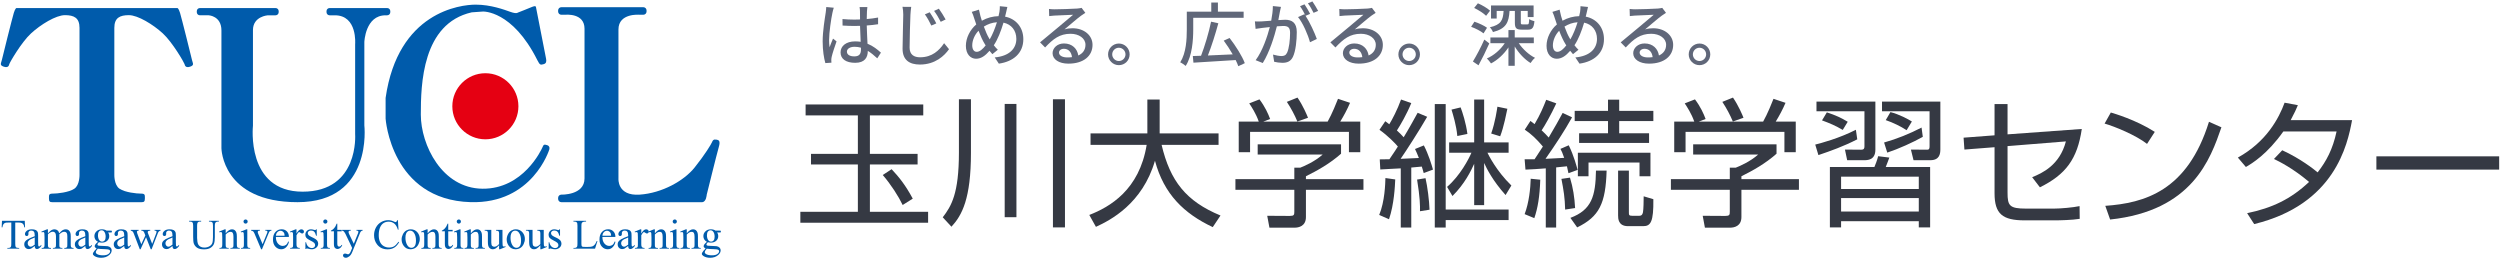 <?xml version="1.0" encoding="utf-8"?>
<!DOCTYPE svg PUBLIC "-//W3C//DTD SVG 1.1//EN" "http://www.w3.org/Graphics/SVG/1.1/DTD/svg11.dtd">
<svg version="1.1" xmlns="http://www.w3.org/2000/svg" xmlns:xlink="http://www.w3.org/1999/xlink" x="0px"
	 y="0px" width="868px" height="90px" viewBox="0 0 868 90" style="enable-background:new 0 0 868 90;" xml:space="preserve">
<style type="text/css">
<![CDATA[
	.st0{fill:#E50012;}
	.st1{fill:#606779;}
	.st2{fill:#353943;}
	.st3{fill:#005BAB;}
]]>
</style>
<g>
	<g>
		<g>
			<path class="st2" d="M320.558,36.279v3.792h-18.531v13.346h16.563v3.695h-16.563V73.53h20.211v3.793h-44.356V73.53h19.969V57.112
				h-16.273v-3.695h16.273V40.071h-18.145v-3.792H320.558z M313.403,71.179c-1.391-2.93-4.08-7.154-6.912-10.418l3.072-2.016
				c2.592,2.736,4.85,5.568,7.346,10.225L313.403,71.179z"/>
			<path class="st2" d="M337.114,34.455v18.626c0,15.84-3.072,21.648-6.77,25.633l-3.023-3.264c2.977-3.889,5.617-8.16,5.617-22.514
				V34.455H337.114z M352.907,36.086v39.315h-4.08V36.086H352.907z M369.757,34.455v44.5h-4.176v-44.5H369.757z"/>
			<path class="st2" d="M398.362,34.551h4.273v11.76h20.449v3.984h-19.777c2.977,12.578,8.496,19.586,20.449,24.531l-2.688,4.031
				c-9.984-4.705-16.945-11.424-20.066-23.041c-4.367,14.928-15.457,20.641-20.498,22.945l-2.303-4.129
				c7.152-2.783,17.377-8.688,19.92-24.338h-19.488v-3.984h19.729V34.551z"/>
			<path class="st2" d="M465.612,53.368c-3.84,3.408-8.209,5.857-12.193,7.824v1.01h19.971v3.695h-19.971v9.457
				c0,3.168-2.496,3.695-3.936,3.695h-8.736l-0.768-4.127l7.824,0.047c1.488,0,1.584-0.383,1.584-1.488v-7.584h-20.449v-3.695
				h20.449v-3.984h2.064c1.104-0.434,4.943-2.018,7.775-4.561h-22.561v-3.553h28.945V53.368z M460.956,42.231
				c1.488-2.592,3.217-6.912,3.602-7.92l4.176,1.392c-0.961,2.257-2.16,4.513-3.408,6.528h6.961v10.61h-3.938v-7.057h-34.322v7.057
				h-3.938v-10.61h6.961c-0.959-2.784-2.543-5.184-3.313-6.336l3.553-1.393c1.92,2.545,3.025,4.992,3.697,6.816l-2.4,0.912H460.956z
				 M450.444,42.183c-0.865-2.112-2.209-4.656-3.648-6.816l3.695-1.488c1.969,2.88,3.313,6.145,3.648,7.009L450.444,42.183z"/>
			<path class="st2" d="M478.856,74.634c1.969-4.703,2.113-10.992,2.16-12.816l3.408,0.48c-0.096,2.303-0.383,8.641-2.16,13.824
				L478.856,74.634z M495.515,40.551c-2.545,4.465-7.537,12.194-9.217,14.594c0.385,0,5.76-0.24,6.336-0.289
				c-0.527-1.393-0.959-2.305-1.344-3.121l3.072-1.248c1.633,3.17,2.688,6.674,3.168,8.402l-3.217,1.199
				c-0.336-1.152-0.432-1.584-0.672-2.256c-0.768,0.096-2.977,0.287-3.648,0.336v20.834h-3.648V58.456
				c-0.672,0-6.863,0.385-7.104,0.385l-0.191-3.504c0.959,0,1.488,0,3.359-0.049c1.537-2.256,2.305-3.408,2.928-4.416
				c-0.863-1.057-3.408-3.695-6.385-5.809l2.018-2.976c0.191,0.144,1.199,0.912,1.391,1.056c0.961-1.536,2.834-5.088,4.082-8.592
				l3.551,1.248c-1.584,3.888-3.84,7.729-4.992,9.504c0.961,0.863,1.633,1.537,2.354,2.352c1.824-2.976,3.551-6.144,4.848-8.497
				L495.515,40.551z M493.019,73.339c0.047-1.969,0-4.801-1.008-10.994l2.928-0.48c0.672,2.881,1.297,7.777,1.393,10.945
				L493.019,73.339z M501.946,36.135v36.627h21.842v3.648h-21.842v2.592h-3.791V36.135H501.946z M522.733,67.722
				c-4.465-4.992-6.578-9.217-7.441-11.137v14.641h-3.457V56.872c-1.15,2.545-3.264,6.914-7.535,11.186l-1.873-3.168
				c4.512-3.889,7.537-9.697,8.449-11.857h-7.729v-3.6h8.688V34.551h3.457v14.881h8.496v3.6h-7.344
				c0.385,0.768,3.023,6.24,8.305,11.377L522.733,67.722z M505.979,47.224c-0.336-3.745-1.488-7.393-2.016-9.168l3.168-0.769
				c0.623,1.632,1.871,5.473,2.352,9.216L505.979,47.224z M517.741,46.36c1.439-4.034,2.016-8.45,2.16-9.313l3.455,0.72
				c-0.287,1.296-1.199,6.24-2.496,9.552L517.741,46.36z"/>
			<path class="st2" d="M545.819,40.743c-2.785,4.993-5.953,9.745-9.217,14.403c1.008-0.049,5.568-0.289,6.48-0.338
				c-0.576-1.727-0.865-2.303-1.297-3.119l2.881-1.248c1.824,3.695,2.783,7.488,3.072,8.545l-3.168,1.152
				c-0.193-1.008-0.289-1.346-0.529-2.4c-1.152,0.143-2.496,0.287-3.744,0.383v20.883h-3.6V58.456
				c-2.832,0.24-4.85,0.336-7.057,0.434l-0.289-3.602h3.457l2.881-4.416c-2.16-2.545-3.889-4.225-6.289-5.856l1.969-3.025
				c0.479,0.385,0.719,0.576,1.439,1.104c2.016-3.408,3.072-6.001,4.033-8.448l3.504,1.248c-1.873,4.032-3.984,7.729-5.088,9.36
				c1.055,1.01,1.535,1.441,2.447,2.496c2.209-3.696,3.6-6.24,4.848-8.543L545.819,40.743z M529.353,74.347
				c1.537-4.033,2.018-8.977,2.113-12.289l3.313,0.336c-0.193,5.904-0.865,9.84-2.064,13.346L529.353,74.347z M543.419,72.763
				c-0.096-4.08-0.529-6.721-1.297-10.658l2.977-0.432c1.057,3.457,1.584,6.912,1.775,10.561L543.419,72.763z M557.819,59.226
				c-0.336,11.424-2.543,15.984-10.225,19.729l-2.352-3.313c7.393-2.783,8.736-7.535,8.881-16.416H557.819z M562.188,34.598v3.889
				h11.857v3.553h-11.857v4.225h10.369v3.359h-24.291v-3.359H558.3V42.04h-11.568v-3.553H558.3v-3.889H562.188z M573.038,61.192
				h-3.793V56.44h-17.713v4.752h-3.697v-8.16h25.203V61.192z M565.548,59.226v14.449c0,0.912,0,1.248,1.152,1.248h2.4
				c1.057,0,1.201-0.672,1.344-1.248c0.193-1.008,0.24-4.178,0.24-5.521l3.361,1.008c0.096,7.826-0.912,9.361-3.506,9.361h-5.279
				c-3.457,0-3.457-2.688-3.457-3.744V59.226H565.548z"/>
			<path class="st2" d="M616.813,53.368c-3.842,3.408-8.209,5.857-12.193,7.824v1.01h19.969v3.695H604.62v9.457
				c0,3.168-2.496,3.695-3.938,3.695h-8.736l-0.768-4.127l7.824,0.047c1.488,0,1.584-0.383,1.584-1.488v-7.584h-20.449v-3.695
				h20.449v-3.984h2.064c1.104-0.434,4.945-2.018,7.777-4.561h-22.563v-3.553h28.947V53.368z M612.157,42.231
				c1.488-2.592,3.215-6.912,3.6-7.92l4.176,1.392c-0.959,2.257-2.16,4.513-3.408,6.528h6.961v10.61h-3.936v-7.057h-34.324v7.057
				h-3.936v-10.61h6.961c-0.961-2.784-2.545-5.184-3.313-6.336l3.553-1.393c1.92,2.545,3.023,4.992,3.695,6.816l-2.4,0.912H612.157z
				 M601.644,42.183c-0.863-2.112-2.209-4.656-3.648-6.816l3.697-1.488c1.967,2.88,3.313,6.145,3.648,7.009L601.644,42.183z"/>
			<path class="st2" d="M630.249,50.2c1.92-0.48,8.16-2.111,14.113-5.137l0.48,3.313c-4.896,2.496-9.121,3.984-13.49,5.473
				L630.249,50.2z M651.132,35.27v16.706c0,3.648-2.785,3.648-3.984,3.648h-5.809l-0.77-3.695l5.617,0.047
				c1.057,0,1.152-0.527,1.152-1.199V38.631h-16.658V35.27H651.132z M639.802,45.112c-2.545-1.489-4.32-2.256-7.201-3.313
				l1.682-2.784c3.072,1.008,4.943,1.872,7.248,3.265L639.802,45.112z M670.142,78.954h-3.938v-2.16h-26.979v2.16h-3.889V57.978
				h15.459c0.287-0.625,1.008-2.496,1.295-3.744l3.889,0.479c-0.289,0.865-1.057,2.785-1.248,3.266h15.41V78.954z M666.204,61.337
				h-26.979v4.273h26.979V61.337z M666.204,68.778h-26.979v4.656h26.979V68.778z M673.692,51.833c0,1.584-0.287,3.791-3.504,3.791
				h-5.809l-0.912-3.695l5.664,0.047c0.672,0,0.816-0.383,0.816-1.199V38.631h-16.514V35.27h20.258V51.833z M654.155,49.479
				c4.465-1.248,8.93-3.072,13.01-5.184l0.432,3.217c-3.217,1.824-8.496,4.223-12.338,5.473L654.155,49.479z M661.979,45.208
				c-1.967-1.296-4.703-2.641-7.248-3.504l1.633-2.785c3.023,0.769,6.145,2.449,7.439,3.265L661.979,45.208z"/>
			<path class="st2" d="M722.798,44.776c-1.535,10.417-5.52,15.793-14.545,20.258l-2.688-3.506
				c3.408-1.391,9.553-4.127,11.713-12.432l-20.258,1.631v16.178c0,4.514,0.672,5.521,6.432,5.521h9.697
				c2.256,0,6.672-0.385,8.881-0.865l0.047,4.416c-2.592,0.434-7.057,0.529-8.592,0.529h-10.514c-7.729,0-10.465-2.256-10.465-9.41
				V51.112l-10.465,0.816l-0.287-4.129l10.752-0.816V36.135h4.514v10.512L722.798,44.776z"/>
			<path class="st2" d="M745.452,49.96c-3.936-3.072-11.232-6.048-14.736-7.057l2.16-3.84c0.814,0.24,8.688,2.496,15.264,6.721
				L745.452,49.96z M730.956,71.466c13.537-0.959,28.514-5.088,36.002-29.186l4.32,1.92c-3.84,11.042-10.08,28.995-38.643,32.018
				L730.956,71.466z"/>
			<path class="st2" d="M792.396,52.169c6.289,2.879,11.041,6.623,12.289,7.68c3.025-3.889,5.232-7.969,6.576-14.209h-18.48
				c-5.617,7.92-10.85,11.09-13.01,12.338l-2.783-3.266c10.033-5.568,14.256-13.729,16.225-19.057l4.609,0.863
				c-0.529,1.297-1.152,2.689-2.496,5.186h21.313c-1.584,8.592-6,29.282-33.986,36.098l-2.449-3.791
				c8.641-1.777,15.219-4.896,21.506-10.85c-5.711-4.801-10.225-7.008-12.191-7.969L792.396,52.169z"/>
			<path class="st2" d="M867.71,54.28v4.609h-42.627V54.28H867.71z"/>
		</g>
		<g>
			<path class="st1" d="M289.489,2.68c-0.168,0.408-0.383,1.393-0.479,1.824c-0.433,1.92-1.151,6.865-1.151,9.409
				c0,0.84,0.047,1.632,0.168,2.496c0.336-0.983,0.84-2.136,1.199-3.001l1.225,0.961c-0.625,1.775-1.44,4.2-1.705,5.424
				c-0.071,0.313-0.119,0.793-0.119,1.08c0.023,0.24,0.023,0.601,0.048,0.889l-2.112,0.145c-0.48-1.656-0.936-4.32-0.936-7.537
				c0-3.553,0.768-8.064,1.056-9.961c0.071-0.6,0.168-1.344,0.192-1.969L289.489,2.68z M304.587,20.25
				c-1.104-1.033-2.184-1.921-3.289-2.593v0.072c0,2.208-1.055,4.08-4.368,4.08c-3.217,0-5.088-1.345-5.088-3.624
				c0-2.185,1.896-3.816,5.063-3.816c0.673,0,1.32,0.048,1.921,0.145c-0.072-1.656-0.168-3.697-0.217-5.545
				c-0.672,0.023-1.344,0.048-2.016,0.048c-1.368,0-2.664-0.072-4.057-0.144l-0.023-2.257c1.367,0.12,2.688,0.192,4.104,0.192
				c0.672,0,1.32-0.024,1.992-0.049c0-1.176-0.023-2.184-0.023-2.783c0-0.408-0.049-1.057-0.145-1.513h2.713
				c-0.072,0.479-0.121,0.984-0.145,1.464c-0.023,0.601-0.049,1.608-0.072,2.688c1.393-0.12,2.713-0.288,3.936-0.528v2.328
				c-1.223,0.192-2.566,0.336-3.936,0.433c0.049,2.376,0.191,4.513,0.264,6.337c1.969,0.791,3.457,2.016,4.656,3.096L304.587,20.25z
				 M298.922,16.553c-0.721-0.191-1.44-0.312-2.209-0.312c-1.584,0-2.664,0.696-2.664,1.681c0,1.104,1.057,1.656,2.568,1.656
				c1.752,0,2.305-0.889,2.305-2.377V16.553z"/>
			<path class="st1" d="M316.37,2.393c-0.121,0.863-0.217,1.871-0.264,2.711c-0.096,2.641-0.289,8.113-0.289,11.426
				c0,2.496,1.584,3.36,3.625,3.36c4.176,0,6.648-2.353,8.354-4.896l1.703,2.088c-1.584,2.257-4.775,5.329-10.105,5.329
				c-3.623,0-6.023-1.561-6.023-5.497c0-3.384,0.24-9.505,0.24-11.81c0-0.983-0.096-1.943-0.266-2.735L316.37,2.393z M325.083,8.129
				l-1.729,0.744c-0.648-1.369-1.393-2.713-2.232-3.889l1.68-0.721C323.45,5.201,324.53,6.977,325.083,8.129z M328.323,6.76
				l-1.705,0.816c-0.695-1.367-1.463-2.664-2.303-3.792l1.656-0.769C326.618,3.905,327.747,5.657,328.323,6.76z"/>
			<path class="st1" d="M349.755,2.417c-0.168,0.6-0.361,1.561-0.48,2.088c-0.096,0.408-0.191,0.84-0.313,1.272
				c3.77,0.744,6.338,3.72,6.338,7.825c0,4.871-3.48,7.775-8.498,8.496l-1.439-2.16c5.064-0.456,7.512-3.072,7.512-6.433
				c0-2.904-1.703-5.064-4.463-5.641c-0.865,2.904-1.992,5.833-3.361,7.849c0.432,0.576,0.912,1.104,1.393,1.561l-1.896,1.536
				c-0.336-0.384-0.672-0.769-0.984-1.177c-1.512,1.752-2.928,2.761-4.68,2.761c-1.896,0-3.529-1.56-3.529-4.488
				c0-2.712,1.441-5.593,3.602-7.417c-0.266-0.695-0.48-1.393-0.697-2.064c-0.24-0.815-0.504-1.56-0.863-2.304l2.496-0.769
				c0.145,0.697,0.336,1.488,0.504,2.185c0.145,0.504,0.313,1.08,0.504,1.656c1.92-1.056,3.816-1.536,5.785-1.584
				c0.119-0.505,0.24-0.984,0.311-1.44c0.098-0.576,0.17-1.464,0.145-2.016L349.755,2.417z M341.929,15.305
				c-0.719-1.128-1.486-2.808-2.184-4.632c-1.367,1.416-2.184,3.384-2.184,5.064c0,1.392,0.576,2.256,1.561,2.256
				c1.031,0,2.111-0.96,3.096-2.231L341.929,15.305z M343.634,13.673c0.961-1.656,1.848-3.816,2.496-5.952
				c-1.703,0.119-3.191,0.672-4.537,1.512c0.576,1.608,1.248,3.145,1.824,4.08L343.634,13.673z"/>
			<path class="st1" d="M376.827,4.457c-0.48,0.312-1.033,0.673-1.465,0.984c-1.223,0.864-4.104,3.384-5.785,4.776
				c0.961-0.313,1.873-0.408,2.809-0.408c3.984,0,6.938,2.448,6.938,5.761c0,3.815-3.049,6.528-8.377,6.528
				c-3.289,0-5.496-1.488-5.496-3.625c0-1.752,1.607-3.384,3.936-3.384c2.953,0,4.656,1.896,4.992,4.177
				c1.609-0.721,2.496-1.992,2.496-3.721c0-2.232-2.256-3.816-5.16-3.816c-3.791,0-6.049,1.776-8.855,4.752l-1.754-1.775
				c1.85-1.512,4.826-4.008,6.217-5.16c1.32-1.104,4.057-3.385,5.258-4.416c-1.248,0.047-5.305,0.215-6.553,0.287
				c-0.602,0.049-1.225,0.096-1.752,0.168l-0.072-2.473c0.6,0.072,1.32,0.121,1.896,0.121c1.248,0,6.623-0.145,7.92-0.265
				c0.816-0.096,1.248-0.144,1.512-0.239L376.827,4.457z M372.194,19.842c-0.191-1.752-1.225-2.904-2.809-2.904
				c-0.984,0-1.703,0.576-1.703,1.32c0,1.031,1.223,1.68,2.832,1.68C371.114,19.938,371.667,19.915,372.194,19.842z"/>
			<path class="st1" d="M392.21,18.881c0,2.064-1.656,3.744-3.744,3.744c-2.064,0-3.744-1.68-3.744-3.744
				c0-2.063,1.68-3.768,3.744-3.768C390.554,15.114,392.21,16.818,392.21,18.881z M390.771,18.881c0-1.271-1.033-2.304-2.305-2.304
				s-2.305,1.032-2.305,2.304c0,1.272,1.033,2.305,2.305,2.305S390.771,20.154,390.771,18.881z"/>
			<path class="st1" d="M414.29,10.217c0,3.696-0.359,9.168-2.617,12.673c-0.383-0.336-1.367-1.032-1.896-1.248
				c2.09-3.313,2.281-8.064,2.281-11.425V4.049h8.496V0.88h2.305v3.169h8.93v2.135H414.29V10.217z M429.938,22.987
				c-0.215-0.625-0.527-1.369-0.912-2.137c-5.305,0.359-10.873,0.695-14.664,0.912l-0.217-2.305c0.84-0.023,1.801-0.072,2.857-0.096
				c1.271-3.288,2.734-8.137,3.479-11.833l2.521,0.552c-0.984,3.673-2.377,8.018-3.625,11.186c2.641-0.12,5.641-0.24,8.617-0.385
				c-0.936-1.632-2.041-3.336-3.121-4.775l2.041-0.912c2.088,2.688,4.367,6.288,5.279,8.736L429.938,22.987z"/>
			<path class="st1" d="M444.747,2.393c-0.121,0.504-0.266,1.104-0.361,1.631c-0.119,0.721-0.336,1.873-0.551,2.953
				c0.959-0.072,1.824-0.12,2.375-0.12c2.281,0,4.033,0.96,4.033,4.272c0,2.809-0.359,6.576-1.344,8.617
				c-0.793,1.607-2.018,2.063-3.674,2.063c-0.912,0-2.039-0.168-2.832-0.36l-0.408-2.496c0.984,0.288,2.281,0.504,2.93,0.504
				c0.84,0,1.512-0.216,1.943-1.128c0.721-1.487,1.057-4.464,1.057-6.937c0-2.04-0.912-2.376-2.424-2.376
				c-0.48,0-1.273,0.048-2.16,0.12c-0.865,3.504-2.545,8.953-4.896,12.745l-2.473-0.984c2.375-3.168,4.08-8.28,4.92-11.497
				c-1.08,0.12-2.039,0.217-2.592,0.288c-0.625,0.072-1.68,0.216-2.352,0.336l-0.24-2.592c0.814,0.048,1.488,0.024,2.303,0
				c0.77-0.024,2.041-0.12,3.361-0.24c0.336-1.752,0.576-3.552,0.576-5.089L444.747,2.393z M453.292,5.489
				c1.439,2.16,3.191,6,3.912,8.041l-2.377,1.128c-0.672-2.544-2.473-6.721-4.152-8.737l2.232-0.984
				c0.119,0.168,0.24,0.337,0.385,0.529c-0.48-0.961-1.248-2.4-1.922-3.313l1.561-0.648c0.6,0.864,1.465,2.376,1.945,3.313
				L453.292,5.489z M456.075,4.457c-0.504-1.032-1.271-2.399-1.969-3.312l1.561-0.648c0.625,0.888,1.537,2.4,1.992,3.288
				L456.075,4.457z"/>
			<path class="st1" d="M477.628,4.457c-0.48,0.312-1.033,0.673-1.465,0.984c-1.225,0.864-4.104,3.384-5.785,4.776
				c0.961-0.313,1.873-0.408,2.809-0.408c3.984,0,6.938,2.448,6.938,5.761c0,3.815-3.049,6.528-8.377,6.528
				c-3.289,0-5.496-1.488-5.496-3.625c0-1.752,1.607-3.384,3.936-3.384c2.953,0,4.656,1.896,4.992,4.177
				c1.609-0.721,2.496-1.992,2.496-3.721c0-2.232-2.256-3.816-5.16-3.816c-3.793,0-6.049,1.776-8.857,4.752l-1.752-1.775
				c1.85-1.512,4.824-4.008,6.217-5.16c1.32-1.104,4.057-3.385,5.256-4.416c-1.248,0.047-5.303,0.215-6.551,0.287
				c-0.602,0.049-1.225,0.096-1.754,0.168l-0.07-2.473c0.6,0.072,1.318,0.121,1.895,0.121c1.248,0,6.625-0.145,7.922-0.265
				c0.816-0.096,1.248-0.144,1.512-0.239L477.628,4.457z M472.995,19.842c-0.191-1.752-1.225-2.904-2.809-2.904
				c-0.984,0-1.703,0.576-1.703,1.32c0,1.031,1.223,1.68,2.832,1.68C471.915,19.938,472.466,19.915,472.995,19.842z"/>
			<path class="st1" d="M493.009,18.881c0,2.064-1.656,3.744-3.744,3.744c-2.064,0-3.744-1.68-3.744-3.744
				c0-2.063,1.68-3.768,3.744-3.768C491.353,15.114,493.009,16.818,493.009,18.881z M491.569,18.881
				c0-1.271-1.031-2.304-2.305-2.304c-1.271,0-2.303,1.032-2.303,2.304c0,1.272,1.031,2.305,2.303,2.305
				C490.538,21.186,491.569,20.154,491.569,18.881z"/>
			<path class="st1" d="M515.089,11.585c-0.936-0.769-2.807-1.753-4.32-2.28l1.152-1.776c1.488,0.504,3.408,1.368,4.369,2.112
				L515.089,11.585z M517.081,15.065c-1.104,2.521-2.496,5.354-3.744,7.609l-1.943-1.32c1.127-1.848,2.76-4.873,3.961-7.608
				L517.081,15.065z M515.978,5.489c-0.84-0.864-2.664-2.016-4.152-2.736l1.297-1.607c1.463,0.623,3.313,1.703,4.225,2.567
				L515.978,5.489z M527.306,14.994c1.393,2.063,3.578,4.08,5.666,5.089c-0.529,0.383-1.201,1.224-1.561,1.8
				c-2.016-1.224-4.08-3.384-5.496-5.737v6.697h-2.186v-6.385c-1.584,2.377-3.768,4.393-6.047,5.568
				c-0.361-0.527-0.984-1.296-1.441-1.729c2.424-1.031,4.729-3.048,6.217-5.304h-4.992v-1.992h6.264v-2.568h2.186v2.568h6.623v1.992
				H527.306z M519.649,6.424h-1.967V1.888h14.785V5.92h-2.041V3.785h-2.4v4.032c0,0.576,0.096,0.648,0.625,0.648h1.68
				c0.432,0,0.553-0.24,0.6-1.849c0.408,0.312,1.248,0.624,1.824,0.744c-0.217,2.304-0.768,2.929-2.184,2.929h-2.256
				c-1.922,0-2.354-0.576-2.354-2.425v-4.08h-1.848c-0.24,4.009-1.176,6.169-5.76,7.345c-0.145-0.48-0.672-1.272-1.08-1.656
				c3.887-0.889,4.584-2.448,4.775-5.688h-2.4V6.424z"/>
			<path class="st1" d="M551.354,2.417c-0.168,0.6-0.359,1.561-0.48,2.088c-0.096,0.408-0.191,0.84-0.311,1.272
				c3.768,0.744,6.336,3.72,6.336,7.825c0,4.871-3.48,7.775-8.496,8.496l-1.441-2.16c5.064-0.456,7.514-3.072,7.514-6.433
				c0-2.904-1.705-5.064-4.465-5.641c-0.863,2.904-1.992,5.833-3.361,7.849c0.434,0.576,0.912,1.104,1.393,1.561l-1.896,1.536
				c-0.336-0.384-0.672-0.769-0.982-1.177c-1.514,1.752-2.93,2.761-4.682,2.761c-1.896,0-3.527-1.56-3.527-4.488
				c0-2.712,1.439-5.593,3.6-7.417c-0.264-0.695-0.48-1.393-0.695-2.064c-0.24-0.815-0.504-1.56-0.865-2.304l2.496-0.769
				c0.145,0.697,0.336,1.488,0.504,2.185c0.145,0.504,0.313,1.08,0.504,1.656c1.922-1.056,3.816-1.536,5.785-1.584
				c0.121-0.505,0.24-0.984,0.313-1.44c0.096-0.576,0.168-1.464,0.145-2.016L551.354,2.417z M543.53,15.305
				c-0.721-1.128-1.488-2.808-2.184-4.632c-1.369,1.416-2.186,3.384-2.186,5.064c0,1.392,0.576,2.256,1.561,2.256
				c1.031,0,2.111-0.96,3.096-2.231L543.53,15.305z M545.233,13.673c0.961-1.656,1.85-3.816,2.496-5.952
				c-1.703,0.119-3.191,0.672-4.535,1.512c0.576,1.608,1.248,3.145,1.824,4.08L545.233,13.673z"/>
			<path class="st1" d="M578.427,4.457c-0.48,0.312-1.031,0.673-1.463,0.984c-1.225,0.864-4.105,3.384-5.785,4.776
				c0.959-0.313,1.871-0.408,2.809-0.408c3.984,0,6.936,2.448,6.936,5.761c0,3.815-3.049,6.528-8.377,6.528
				c-3.287,0-5.496-1.488-5.496-3.625c0-1.752,1.607-3.384,3.938-3.384c2.951,0,4.656,1.896,4.992,4.177
				c1.607-0.721,2.496-1.992,2.496-3.721c0-2.232-2.256-3.816-5.16-3.816c-3.793,0-6.049,1.776-8.857,4.752l-1.752-1.775
				c1.848-1.512,4.824-4.008,6.217-5.16c1.32-1.104,4.057-3.385,5.256-4.416c-1.248,0.047-5.305,0.215-6.553,0.287
				c-0.6,0.049-1.225,0.096-1.752,0.168l-0.072-2.473c0.6,0.072,1.32,0.121,1.896,0.121c1.248,0,6.625-0.145,7.92-0.265
				c0.816-0.096,1.248-0.144,1.514-0.239L578.427,4.457z M573.794,19.842c-0.191-1.752-1.223-2.904-2.807-2.904
				c-0.984,0-1.705,0.576-1.705,1.32c0,1.031,1.225,1.68,2.832,1.68C572.714,19.938,573.267,19.915,573.794,19.842z"/>
			<path class="st1" d="M593.81,18.881c0,2.064-1.656,3.744-3.744,3.744c-2.064,0-3.744-1.68-3.744-3.744
				c0-2.063,1.68-3.768,3.744-3.768C592.153,15.114,593.81,16.818,593.81,18.881z M592.37,18.881c0-1.271-1.031-2.304-2.305-2.304
				c-1.271,0-2.303,1.032-2.303,2.304c0,1.272,1.031,2.305,2.303,2.305C591.339,21.186,592.37,20.154,592.37,18.881z"/>
		</g>
	</g>
	<g>
		<path class="st3" d="M31.173,70.198H18.146c-0.907,0-1.151-0.258-1.151-1.426c0-1.166-0.015-1.555,1.409-1.555
			c1.426,0,5.444-0.389,7.389-1.686c1.943-1.297,1.814-4.924,1.814-4.924V9.667c0-3.498-1.944-4.407-5.055-4.407
			c-3.111,0-8.426,3.241-11.795,6.353c-3.37,3.11-7.389,10.109-7.518,10.628c-0.131,0.518-0.389,1.426-1.944,0.906
			c-1.556-0.518-0.907-1.165-0.648-2.331C0.906,19.648,4.276,6.169,4.794,4.483c0.519-1.685,0.908-1.685,0.908-1.685h25.472h2.203
			h28.228c0,0,0.389,0,0.908,1.685c0.519,1.687,3.887,15.165,4.146,16.333c0.261,1.166,0.908,1.813-0.647,2.331
			c-1.556,0.52-1.815-0.389-1.943-0.906c-0.131-0.519-4.149-7.518-7.519-10.628c-3.37-3.111-8.684-6.353-11.796-6.353
			c-3.11,0-5.055,0.909-5.055,4.407v50.941c0,0-0.129,3.627,1.815,4.924c1.945,1.297,5.962,1.686,7.388,1.686s1.41,0.389,1.41,1.555
			c0,1.168-0.244,1.426-1.15,1.426H33.376H31.173z"/>
		<path class="st3" d="M116.257,5.312h-1.823c-0.59,0-1.069-0.479-1.069-1.071V3.867c0-0.593,0.479-1.071,1.069-1.071h20.006
			c0.592,0,1.071,0.479,1.071,1.071v0.374c0,0.592-0.479,1.071-1.071,1.071h-0.566c-7.049,0-7.372,9.281-7.372,9.281v28.934
			c0,0,3.093,26.671-23.179,26.671c-26.27,0-26.442-18.746-26.442-18.746V10.567c0-5.033-4.403-5.255-4.403-5.255h-3.081
			c-0.591,0-1.07-0.479-1.07-1.071V3.867c0-0.593,0.479-1.071,1.07-1.071h26.292c0.59,0,1.07,0.479,1.07,1.071v0.374
			c0,0.592-0.48,1.071-1.07,1.071h-2.705c0,0-5.158,0.35-5.158,5.131v33.212c0,0-2.516,22.895,17.236,22.895
			c19.75,0,18.242-20.002,18.242-20.002V15.349C123.303,15.349,124.184,5.312,116.257,5.312"/>
		<path class="st3" d="M189.598,20.392l-3.529-18.025c0,0-0.128-0.505-1.26,0c-1.137,0.504-5.043,2.018-5.043,2.018
			s-0.379,0.504-2.521-0.254c-2.144-0.755-6.807-2.521-12.102-2.521c-5.293,0-26.977,2.521-31.262,32.396v7.187
			c0,0,1.898,28.184,29.498,28.993c21.555,0.629,27.333-18.279,27.333-18.279s0.399-1.133-0.737-1.512
			c-1.134-0.377-1.261-0.125-1.638,0.758c-0.379,0.881-6.681,14.494-20.799,14.369c-14.119-0.127-21.429-15.252-21.429-25.715
			c0-10.462,0.451-31.629,17.684-35.527l3.871-0.273c0,0,10.211-0.504,18.908,16.892c0.893,1.783,1.133,1.64,2.142,1.387
			C189.724,22.032,189.763,21.244,189.598,20.392"/>
		<path class="st0" d="M179.993,36.897c0,6.336-5.135,11.471-11.47,11.471s-11.474-5.135-11.474-11.471
			c0-6.334,5.139-11.473,11.474-11.473S179.993,30.563,179.993,36.897"/>
		<path class="st3" d="M202.945,61.948V9.966c0-5.502-6.518-4.845-6.518-4.845h-1.535c-0.613,0-1.114-0.5-1.114-1.116v-0.39
			c0-0.615,0.501-1.114,1.114-1.114h28.479c0.615,0,1.114,0.499,1.114,1.114v0.39c0,0.616-0.499,1.116-1.114,1.116h-1.373
			c0,0-7.269-0.654-7.269,5.105v51.721c0,0-0.522,6.156,7.334,5.631c7.856-0.521,15.45-4.844,19.116-9.428
			c3.666-4.582,5.762-8.117,6.024-8.773c0.262-0.652,0.522-1.045,1.44-0.916c0.915,0.131,1.569,0.377,0.915,2.611
			c-0.655,2.234-4.188,16.539-4.188,16.539s-0.133,2.586-1.638,2.586h-48.841c-0.613,0-1.114-0.498-1.114-1.113v-0.393
			c0-0.615,0.501-1.113,1.114-1.113C194.892,67.579,202.945,67.843,202.945,61.948"/>
		<path class="st3" d="M8.594,76.667l0.106,2.27H8.429c-0.052-0.4-0.124-0.686-0.213-0.855c-0.147-0.275-0.344-0.48-0.589-0.611
			s-0.567-0.197-0.967-0.197H5.295v7.396c0,0.594,0.065,0.967,0.193,1.115c0.181,0.199,0.459,0.297,0.835,0.297H6.66v0.266H2.554
			v-0.266h0.343c0.409,0,0.701-0.121,0.871-0.371c0.105-0.15,0.157-0.498,0.157-1.041v-7.396H2.762
			c-0.453,0-0.773,0.035-0.964,0.102c-0.248,0.09-0.46,0.264-0.635,0.521c-0.176,0.256-0.281,0.602-0.314,1.041H0.577l0.115-2.27
			H8.594z"/>
		<path class="st3" d="M12.06,85.403c-0.671,0.52-1.092,0.82-1.264,0.9c-0.257,0.119-0.53,0.178-0.822,0.178
			c-0.451,0-0.823-0.154-1.117-0.463c-0.291-0.309-0.438-0.717-0.438-1.223c0-0.318,0.071-0.594,0.213-0.828
			c0.195-0.322,0.535-0.627,1.019-0.912c0.481-0.285,1.286-0.633,2.408-1.043v-0.256c0-0.652-0.104-1.1-0.311-1.342
			c-0.208-0.244-0.508-0.365-0.902-0.365c-0.301,0-0.538,0.082-0.714,0.244c-0.181,0.16-0.273,0.346-0.273,0.557l0.016,0.414
			c0,0.219-0.057,0.387-0.169,0.506s-0.257,0.18-0.438,0.18c-0.177,0-0.321-0.063-0.433-0.186c-0.112-0.125-0.167-0.293-0.167-0.506
			c0-0.412,0.21-0.787,0.628-1.129c0.419-0.342,1.006-0.516,1.762-0.516c0.582,0,1.058,0.1,1.429,0.293
			c0.281,0.148,0.487,0.379,0.621,0.693c0.086,0.203,0.128,0.623,0.128,1.256v2.219c0,0.625,0.011,1.008,0.036,1.146
			c0.022,0.141,0.063,0.236,0.118,0.283c0.054,0.047,0.118,0.07,0.188,0.07c0.076,0,0.144-0.016,0.201-0.049
			c0.098-0.063,0.292-0.236,0.578-0.521v0.398c-0.534,0.715-1.042,1.072-1.528,1.072c-0.233,0-0.418-0.082-0.557-0.244
			C12.136,86.069,12.065,85.794,12.06,85.403 M12.06,84.94v-2.492c-0.719,0.287-1.182,0.488-1.392,0.607
			c-0.376,0.209-0.646,0.428-0.808,0.656c-0.161,0.229-0.24,0.479-0.24,0.75c0,0.342,0.101,0.627,0.306,0.854
			c0.205,0.225,0.44,0.338,0.705,0.338C10.993,85.653,11.469,85.417,12.06,84.94"/>
		<path class="st3" d="M16.639,81.007c0.475-0.475,0.757-0.752,0.843-0.82c0.212-0.18,0.444-0.322,0.692-0.422
			c0.248-0.1,0.492-0.148,0.734-0.148c0.41,0,0.762,0.117,1.057,0.355c0.295,0.236,0.493,0.582,0.593,1.035
			c0.489-0.57,0.903-0.945,1.241-1.125c0.337-0.178,0.686-0.266,1.042-0.266c0.349,0,0.657,0.088,0.925,0.266
			c0.269,0.18,0.482,0.471,0.639,0.875c0.104,0.275,0.157,0.709,0.157,1.299v2.813c0,0.41,0.031,0.691,0.093,0.842
			c0.047,0.105,0.134,0.195,0.264,0.268c0.129,0.074,0.338,0.111,0.629,0.111v0.258h-3.228v-0.258h0.136
			c0.281,0,0.5-0.055,0.658-0.162c0.109-0.078,0.188-0.199,0.234-0.365c0.019-0.08,0.029-0.314,0.029-0.693v-2.813
			c0-0.533-0.064-0.908-0.193-1.127c-0.185-0.305-0.483-0.457-0.892-0.457c-0.253,0-0.506,0.063-0.76,0.189
			c-0.255,0.127-0.563,0.359-0.925,0.703l-0.015,0.078l0.015,0.307v3.119c0,0.449,0.025,0.727,0.075,0.836
			c0.051,0.111,0.145,0.201,0.282,0.273c0.139,0.074,0.375,0.111,0.708,0.111v0.258h-3.306v-0.258c0.362,0,0.611-0.043,0.747-0.127
			c0.136-0.086,0.229-0.217,0.283-0.387c0.023-0.08,0.036-0.316,0.036-0.707v-2.813c0-0.533-0.08-0.916-0.236-1.148
			c-0.21-0.303-0.503-0.457-0.878-0.457c-0.257,0-0.512,0.07-0.764,0.207c-0.396,0.209-0.699,0.445-0.914,0.707v3.504
			c0,0.43,0.029,0.707,0.09,0.836c0.059,0.129,0.147,0.225,0.265,0.289c0.116,0.064,0.353,0.096,0.709,0.096v0.258h-3.234v-0.258
			c0.3,0,0.51-0.031,0.629-0.096c0.118-0.064,0.208-0.166,0.271-0.307c0.062-0.139,0.092-0.412,0.092-0.818V82.37
			c0-0.719-0.021-1.182-0.064-1.393c-0.034-0.154-0.085-0.264-0.157-0.326c-0.072-0.059-0.169-0.086-0.293-0.086
			c-0.133,0-0.292,0.035-0.478,0.105l-0.108-0.256l1.97-0.799h0.308V81.007z"/>
		<path class="st3" d="M29.627,85.403c-0.67,0.52-1.092,0.82-1.263,0.9c-0.257,0.119-0.532,0.178-0.822,0.178
			c-0.451,0-0.824-0.154-1.117-0.463c-0.293-0.309-0.439-0.717-0.439-1.223c0-0.318,0.071-0.594,0.214-0.828
			c0.194-0.322,0.534-0.627,1.017-0.912c0.484-0.285,1.287-0.633,2.41-1.043v-0.256c0-0.652-0.104-1.1-0.31-1.342
			c-0.208-0.244-0.508-0.365-0.904-0.365c-0.299,0-0.538,0.082-0.713,0.244c-0.181,0.16-0.271,0.346-0.271,0.557l0.013,0.414
			c0,0.219-0.056,0.387-0.167,0.506s-0.258,0.18-0.439,0.18c-0.176,0-0.319-0.063-0.431-0.186c-0.112-0.125-0.167-0.293-0.167-0.506
			c0-0.412,0.208-0.787,0.628-1.129c0.418-0.342,1.006-0.516,1.762-0.516c0.581,0,1.057,0.1,1.429,0.293
			c0.28,0.148,0.487,0.379,0.62,0.693c0.085,0.203,0.128,0.623,0.128,1.256v2.219c0,0.625,0.012,1.008,0.036,1.146
			c0.024,0.141,0.063,0.236,0.118,0.283s0.117,0.07,0.189,0.07c0.076,0,0.143-0.016,0.2-0.049c0.1-0.063,0.293-0.236,0.578-0.521
			v0.398c-0.533,0.715-1.042,1.072-1.527,1.072c-0.232,0-0.419-0.082-0.558-0.244C29.704,86.069,29.633,85.794,29.627,85.403
			 M29.627,84.94v-2.492c-0.719,0.287-1.182,0.488-1.392,0.607c-0.376,0.209-0.644,0.428-0.806,0.656
			c-0.162,0.229-0.244,0.479-0.244,0.75c0,0.342,0.103,0.627,0.308,0.854c0.204,0.225,0.439,0.338,0.707,0.338
			C28.562,85.653,29.037,85.417,29.627,84.94"/>
		<path class="st3" d="M34.013,83.962c-0.399-0.195-0.706-0.467-0.919-0.816c-0.215-0.352-0.321-0.736-0.321-1.16
			c0-0.648,0.244-1.205,0.732-1.672c0.487-0.467,1.112-0.699,1.873-0.699c0.623,0,1.164,0.154,1.62,0.459h1.385
			c0.206,0,0.324,0.004,0.358,0.018c0.034,0.012,0.058,0.031,0.071,0.059c0.028,0.043,0.042,0.119,0.042,0.23
			c0,0.123-0.012,0.209-0.036,0.256c-0.013,0.023-0.039,0.043-0.075,0.057c-0.036,0.016-0.155,0.021-0.361,0.021h-0.849
			c0.267,0.342,0.399,0.781,0.399,1.314c0,0.607-0.231,1.131-0.699,1.563c-0.466,0.432-1.092,0.65-1.877,0.65
			c-0.323,0-0.655-0.047-0.991-0.143c-0.211,0.18-0.352,0.338-0.427,0.473c-0.073,0.137-0.11,0.252-0.11,0.348
			c0,0.08,0.04,0.158,0.118,0.236c0.079,0.074,0.232,0.131,0.461,0.162c0.133,0.02,0.466,0.035,0.999,0.051
			c0.981,0.023,1.616,0.059,1.907,0.102c0.442,0.061,0.796,0.225,1.06,0.49c0.265,0.268,0.396,0.596,0.396,0.986
			c0,0.537-0.253,1.043-0.757,1.514c-0.742,0.695-1.71,1.041-2.905,1.041c-0.918,0-1.693-0.205-2.327-0.621
			c-0.356-0.238-0.535-0.486-0.535-0.742c0-0.113,0.026-0.227,0.079-0.344c0.081-0.174,0.248-0.42,0.499-0.734
			c0.033-0.043,0.277-0.299,0.728-0.771c-0.246-0.146-0.422-0.277-0.524-0.395c-0.102-0.117-0.153-0.25-0.153-0.396
			c0-0.168,0.067-0.363,0.204-0.586C33.21,84.688,33.524,84.372,34.013,83.962 M33.942,86.345c-0.224,0.244-0.393,0.471-0.506,0.68
			c-0.114,0.209-0.171,0.402-0.171,0.578c0,0.229,0.139,0.43,0.414,0.6c0.475,0.297,1.164,0.443,2.063,0.443
			c0.856,0,1.488-0.15,1.895-0.455c0.407-0.303,0.61-0.625,0.61-0.967c0-0.246-0.122-0.422-0.364-0.527
			c-0.247-0.104-0.737-0.166-1.471-0.186C35.341,86.481,34.519,86.429,33.942,86.345 M35.256,79.958
			c-0.353,0-0.649,0.141-0.885,0.422c-0.239,0.279-0.358,0.711-0.358,1.291c0,0.752,0.163,1.334,0.486,1.75
			c0.248,0.313,0.562,0.471,0.942,0.471c0.362,0,0.661-0.137,0.893-0.408c0.234-0.271,0.351-0.697,0.351-1.275
			c0-0.76-0.165-1.352-0.494-1.779C35.949,80.114,35.637,79.958,35.256,79.958"/>
		<path class="st3" d="M43.134,85.403c-0.671,0.52-1.094,0.82-1.264,0.9c-0.257,0.119-0.531,0.178-0.821,0.178
			c-0.453,0-0.824-0.154-1.117-0.463c-0.292-0.309-0.439-0.717-0.439-1.223c0-0.318,0.072-0.594,0.214-0.828
			c0.194-0.322,0.534-0.627,1.018-0.912c0.483-0.285,1.286-0.633,2.41-1.043v-0.256c0-0.652-0.104-1.1-0.31-1.342
			c-0.208-0.244-0.509-0.365-0.904-0.365c-0.3,0-0.538,0.082-0.714,0.244c-0.181,0.16-0.271,0.346-0.271,0.557l0.014,0.414
			c0,0.219-0.056,0.387-0.167,0.506s-0.258,0.18-0.439,0.18c-0.176,0-0.319-0.063-0.431-0.186c-0.112-0.125-0.167-0.293-0.167-0.506
			c0-0.412,0.208-0.787,0.628-1.129c0.418-0.342,1.005-0.516,1.763-0.516c0.581,0,1.057,0.1,1.428,0.293
			c0.279,0.148,0.487,0.379,0.621,0.693c0.085,0.203,0.127,0.623,0.127,1.256v2.219c0,0.625,0.013,1.008,0.037,1.146
			c0.023,0.141,0.063,0.236,0.118,0.283s0.117,0.07,0.189,0.07c0.076,0,0.143-0.016,0.2-0.049c0.1-0.063,0.292-0.236,0.578-0.521
			v0.398c-0.533,0.715-1.042,1.072-1.527,1.072c-0.233,0-0.419-0.082-0.558-0.244C43.209,86.069,43.139,85.794,43.134,85.403
			 M43.134,84.94v-2.492c-0.719,0.287-1.183,0.488-1.393,0.607c-0.375,0.209-0.645,0.428-0.807,0.656
			c-0.161,0.229-0.243,0.479-0.243,0.75c0,0.342,0.103,0.627,0.308,0.854c0.204,0.225,0.439,0.338,0.705,0.338
			C42.067,85.653,42.542,85.417,43.134,84.94"/>
		<path class="st3" d="M45.407,79.808h2.742v0.266c-0.253,0.02-0.418,0.063-0.497,0.135c-0.079,0.07-0.118,0.174-0.118,0.307
			c0,0.148,0.041,0.326,0.122,0.535l1.4,3.762l1.405-3.063l-0.371-0.963c-0.113-0.285-0.264-0.484-0.45-0.594
			c-0.104-0.066-0.299-0.107-0.584-0.119v-0.266h3.112v0.266c-0.344,0.012-0.586,0.076-0.728,0.184
			c-0.096,0.076-0.145,0.197-0.145,0.363c0,0.098,0.021,0.195,0.057,0.293l1.486,3.756l1.376-3.619
			c0.096-0.258,0.144-0.461,0.144-0.613c0-0.092-0.047-0.172-0.14-0.244c-0.093-0.07-0.274-0.111-0.546-0.119v-0.266h2.063v0.266
			c-0.414,0.061-0.719,0.342-0.914,0.84l-2.184,5.633h-0.293l-1.635-4.176l-1.906,4.176h-0.264l-2.1-5.496
			c-0.139-0.348-0.272-0.582-0.406-0.703c-0.135-0.123-0.343-0.213-0.629-0.273V79.808z"/>
		<path class="st3" d="M59.887,85.403c-0.671,0.52-1.091,0.82-1.263,0.9c-0.257,0.119-0.531,0.178-0.822,0.178
			c-0.451,0-0.824-0.154-1.117-0.463c-0.293-0.309-0.439-0.717-0.439-1.223c0-0.318,0.072-0.594,0.215-0.828
			c0.195-0.322,0.534-0.627,1.017-0.912c0.483-0.285,1.286-0.633,2.41-1.043v-0.256c0-0.652-0.104-1.1-0.31-1.342
			c-0.208-0.244-0.508-0.365-0.904-0.365c-0.299,0-0.537,0.082-0.713,0.244c-0.182,0.16-0.272,0.346-0.272,0.557l0.015,0.414
			c0,0.219-0.056,0.387-0.168,0.506s-0.259,0.18-0.439,0.18c-0.176,0-0.32-0.063-0.432-0.186c-0.112-0.125-0.167-0.293-0.167-0.506
			c0-0.412,0.209-0.787,0.628-1.129c0.418-0.342,1.006-0.516,1.762-0.516c0.581,0,1.058,0.1,1.429,0.293
			c0.28,0.148,0.487,0.379,0.62,0.693c0.087,0.203,0.129,0.623,0.129,1.256v2.219c0,0.625,0.012,1.008,0.035,1.146
			c0.024,0.141,0.063,0.236,0.118,0.283s0.118,0.07,0.189,0.07c0.076,0,0.142-0.016,0.199-0.049c0.1-0.063,0.293-0.236,0.578-0.521
			v0.398c-0.532,0.715-1.041,1.072-1.527,1.072c-0.233,0-0.419-0.082-0.558-0.244C59.963,86.069,59.892,85.794,59.887,85.403
			 M59.887,84.94v-2.492c-0.718,0.287-1.182,0.488-1.393,0.607c-0.375,0.209-0.644,0.428-0.807,0.656
			c-0.161,0.229-0.242,0.479-0.242,0.75c0,0.342,0.103,0.627,0.307,0.854c0.204,0.225,0.439,0.338,0.708,0.338
			C58.821,85.653,59.297,85.417,59.887,84.94"/>
		<path class="st3" d="M72.551,76.931v-0.264h3.427v0.264h-0.364c-0.381,0-0.674,0.16-0.878,0.479
			c-0.099,0.148-0.149,0.49-0.149,1.029v3.924c0,0.973-0.097,1.727-0.29,2.26c-0.192,0.537-0.57,0.994-1.136,1.379
			c-0.563,0.383-1.331,0.572-2.301,0.572c-1.058,0-1.859-0.182-2.406-0.549c-0.547-0.365-0.935-0.857-1.164-1.477
			c-0.152-0.424-0.228-1.219-0.228-2.385v-3.781c0-0.596-0.083-0.986-0.248-1.172s-0.429-0.279-0.795-0.279h-0.364v-0.264h4.184
			v0.264h-0.372c-0.4,0-0.686,0.127-0.857,0.377c-0.119,0.172-0.178,0.529-0.178,1.074v4.217c0,0.375,0.034,0.807,0.104,1.293
			c0.069,0.484,0.193,0.863,0.374,1.135c0.182,0.271,0.442,0.494,0.782,0.672c0.341,0.176,0.759,0.262,1.253,0.262
			c0.634,0,1.199-0.137,1.698-0.412c0.501-0.277,0.843-0.631,1.025-1.061c0.182-0.432,0.274-1.16,0.274-2.188v-3.918
			c0-0.605-0.067-0.984-0.2-1.137c-0.185-0.209-0.46-0.314-0.828-0.314H72.551z"/>
		<path class="st3" d="M78.352,80.999c0.765-0.922,1.496-1.385,2.191-1.385c0.356,0,0.664,0.09,0.92,0.268
			c0.258,0.18,0.461,0.475,0.613,0.883c0.105,0.285,0.158,0.723,0.158,1.314v2.791c0,0.412,0.033,0.693,0.1,0.84
			c0.052,0.119,0.136,0.213,0.253,0.279c0.118,0.066,0.333,0.1,0.647,0.1v0.258H80v-0.258h0.136c0.305,0,0.518-0.045,0.639-0.139
			c0.123-0.092,0.207-0.23,0.253-0.41c0.021-0.07,0.029-0.295,0.029-0.67v-2.678c0-0.596-0.077-1.027-0.231-1.297
			c-0.154-0.268-0.415-0.402-0.781-0.402c-0.567,0-1.131,0.311-1.691,0.928v3.449c0,0.441,0.025,0.717,0.078,0.82
			c0.066,0.137,0.158,0.238,0.273,0.303c0.118,0.063,0.354,0.096,0.711,0.096v0.258h-3.232v-0.258h0.143
			c0.332,0,0.557-0.084,0.674-0.254c0.116-0.168,0.174-0.49,0.174-0.965v-2.43c0-0.785-0.016-1.262-0.053-1.434
			c-0.035-0.172-0.09-0.289-0.164-0.35c-0.074-0.063-0.172-0.094-0.296-0.094c-0.134,0-0.294,0.037-0.478,0.107l-0.108-0.256
			l1.97-0.801h0.309V80.999z"/>
		<path class="st3" d="M85.864,79.616v5.254c0,0.408,0.031,0.682,0.09,0.816c0.06,0.137,0.146,0.238,0.265,0.303
			c0.116,0.066,0.328,0.102,0.64,0.102v0.254h-3.179v-0.254c0.319,0,0.534-0.033,0.644-0.094c0.108-0.061,0.196-0.164,0.261-0.309
			c0.063-0.141,0.096-0.414,0.096-0.818v-2.521c0-0.709-0.021-1.168-0.063-1.379c-0.033-0.15-0.087-0.256-0.158-0.316
			c-0.07-0.061-0.168-0.088-0.292-0.088c-0.134,0-0.296,0.035-0.486,0.105l-0.101-0.256l1.971-0.799H85.864z M85.271,76.196
			c0.2,0,0.37,0.07,0.511,0.209c0.141,0.143,0.211,0.313,0.211,0.51c0,0.203-0.07,0.373-0.211,0.514
			c-0.141,0.145-0.311,0.217-0.511,0.217c-0.199,0-0.371-0.072-0.513-0.217c-0.143-0.141-0.214-0.311-0.214-0.514
			c0-0.197,0.069-0.367,0.21-0.51C84.895,76.267,85.068,76.196,85.271,76.196"/>
		<path class="st3" d="M87.19,79.808h3.076v0.266h-0.2c-0.187,0-0.327,0.045-0.425,0.135c-0.099,0.09-0.146,0.211-0.146,0.361
			c0,0.168,0.049,0.367,0.15,0.596l1.52,3.611l1.528-3.748c0.108-0.266,0.163-0.469,0.163-0.605c0-0.068-0.018-0.123-0.057-0.166
			c-0.052-0.07-0.118-0.119-0.199-0.146c-0.08-0.025-0.245-0.037-0.493-0.037v-0.266h2.136v0.266
			c-0.249,0.02-0.42,0.066-0.515,0.148c-0.167,0.143-0.316,0.381-0.45,0.715l-2.319,5.609h-0.293l-2.334-5.518
			c-0.105-0.256-0.205-0.443-0.301-0.553c-0.095-0.111-0.216-0.207-0.363-0.283c-0.081-0.041-0.241-0.082-0.478-0.119V79.808z"/>
		<path class="st3" d="M95.788,82.269c-0.004,0.973,0.23,1.734,0.707,2.287c0.475,0.553,1.033,0.828,1.678,0.828
			c0.428,0,0.799-0.119,1.116-0.354c0.317-0.236,0.582-0.639,0.796-1.211l0.222,0.143c-0.101,0.652-0.391,1.246-0.871,1.781
			s-1.083,0.803-1.807,0.803c-0.784,0-1.458-0.305-2.016-0.918c-0.561-0.609-0.84-1.434-0.84-2.465c0-1.119,0.287-1.99,0.86-2.617
			c0.574-0.625,1.294-0.939,2.16-0.939c0.732,0,1.334,0.244,1.805,0.725c0.472,0.484,0.708,1.131,0.708,1.938H95.788z
			 M95.788,81.856h3.025c-0.023-0.42-0.072-0.715-0.148-0.887c-0.12-0.266-0.295-0.475-0.533-0.627
			c-0.234-0.152-0.481-0.229-0.738-0.229c-0.395,0-0.748,0.152-1.061,0.461C96.022,80.882,95.838,81.31,95.788,81.856"/>
		<path class="st3" d="M102.944,79.614v1.471c0.547-0.98,1.109-1.471,1.685-1.471c0.262,0,0.479,0.08,0.649,0.24
			c0.172,0.16,0.258,0.342,0.258,0.553c0,0.186-0.063,0.342-0.186,0.471c-0.125,0.127-0.271,0.193-0.442,0.193
			c-0.168,0-0.354-0.082-0.562-0.248c-0.207-0.162-0.359-0.244-0.46-0.244c-0.087,0-0.178,0.047-0.279,0.143
			c-0.214,0.195-0.436,0.518-0.663,0.965v3.133c0,0.361,0.045,0.635,0.136,0.82c0.062,0.127,0.172,0.234,0.327,0.322
			c0.159,0.084,0.385,0.127,0.68,0.127v0.258h-3.348v-0.258c0.332,0,0.58-0.053,0.742-0.156c0.119-0.076,0.203-0.199,0.248-0.365
			c0.025-0.08,0.037-0.311,0.037-0.691v-2.533c0-0.762-0.016-1.215-0.047-1.361s-0.088-0.252-0.172-0.318
			c-0.082-0.066-0.187-0.1-0.31-0.1c-0.148,0-0.315,0.035-0.499,0.107l-0.072-0.256l1.978-0.801H102.944z"/>
		<path class="st3" d="M109.979,79.614v2.229h-0.236c-0.181-0.701-0.412-1.176-0.696-1.428c-0.283-0.254-0.643-0.379-1.081-0.379
			c-0.332,0-0.602,0.088-0.807,0.266c-0.205,0.176-0.308,0.369-0.308,0.584c0,0.266,0.076,0.494,0.229,0.684
			c0.146,0.195,0.447,0.404,0.898,0.623l1.042,0.506c0.967,0.471,1.45,1.094,1.45,1.865c0,0.594-0.226,1.072-0.676,1.436
			c-0.449,0.365-0.952,0.547-1.509,0.547c-0.399,0-0.856-0.07-1.37-0.215c-0.158-0.045-0.285-0.07-0.387-0.07
			c-0.109,0-0.195,0.061-0.256,0.186h-0.236v-2.334h0.236c0.133,0.664,0.387,1.168,0.764,1.506c0.375,0.338,0.797,0.508,1.264,0.508
			c0.328,0,0.596-0.096,0.803-0.289s0.31-0.426,0.31-0.697c0-0.328-0.114-0.604-0.346-0.828c-0.23-0.223-0.69-0.506-1.381-0.848
			c-0.69-0.344-1.142-0.654-1.356-0.93c-0.215-0.271-0.32-0.615-0.32-1.027c0-0.537,0.184-0.986,0.552-1.35
			c0.369-0.361,0.847-0.543,1.432-0.543c0.257,0,0.568,0.055,0.935,0.164c0.244,0.072,0.406,0.107,0.485,0.107
			c0.076,0,0.136-0.016,0.179-0.051c0.044-0.031,0.094-0.105,0.15-0.221H109.979z"/>
		<path class="st3" d="M113.551,79.616v5.254c0,0.408,0.029,0.682,0.09,0.816c0.059,0.137,0.146,0.238,0.264,0.303
			c0.117,0.066,0.33,0.102,0.639,0.102v0.254h-3.176v-0.254c0.318,0,0.531-0.033,0.641-0.094c0.111-0.061,0.197-0.164,0.262-0.309
			c0.064-0.141,0.097-0.414,0.097-0.818v-2.521c0-0.709-0.022-1.168-0.063-1.379c-0.035-0.15-0.086-0.256-0.158-0.316
			c-0.07-0.061-0.168-0.088-0.291-0.088c-0.134,0-0.297,0.035-0.486,0.105l-0.101-0.256l1.971-0.799H113.551z M112.959,76.196
			c0.199,0,0.37,0.07,0.51,0.209c0.141,0.143,0.211,0.313,0.211,0.51c0,0.203-0.07,0.373-0.211,0.514
			c-0.14,0.145-0.311,0.217-0.51,0.217s-0.371-0.072-0.514-0.217c-0.143-0.141-0.215-0.311-0.215-0.514
			c0-0.197,0.07-0.367,0.211-0.51C112.582,76.267,112.754,76.196,112.959,76.196"/>
		<path class="st3" d="M117.11,77.659v2.148h1.527v0.5h-1.527v4.24c0,0.424,0.061,0.709,0.184,0.855
			c0.121,0.148,0.276,0.221,0.467,0.221c0.156,0,0.309-0.047,0.457-0.145c0.147-0.098,0.262-0.244,0.342-0.432h0.279
			c-0.168,0.465-0.402,0.818-0.708,1.053c-0.304,0.234-0.618,0.354-0.941,0.354c-0.22,0-0.434-0.063-0.644-0.184
			c-0.208-0.121-0.363-0.295-0.463-0.52c-0.1-0.227-0.15-0.576-0.15-1.045v-4.398h-1.034v-0.234
			c0.261-0.105,0.528-0.285,0.804-0.533c0.271-0.25,0.516-0.547,0.731-0.889c0.108-0.182,0.261-0.512,0.456-0.992H117.11z"/>
		<path class="st3" d="M118.755,79.808h3.049v0.266h-0.15c-0.214,0-0.374,0.045-0.481,0.139c-0.107,0.092-0.162,0.207-0.162,0.346
			c0,0.184,0.08,0.441,0.236,0.771l1.592,3.297l1.463-3.613c0.082-0.193,0.121-0.387,0.121-0.576c0-0.086-0.016-0.15-0.049-0.193
			c-0.039-0.053-0.098-0.094-0.179-0.125s-0.224-0.045-0.429-0.045v-0.266h2.128v0.266c-0.176,0.02-0.312,0.057-0.406,0.113
			c-0.097,0.057-0.2,0.164-0.313,0.322c-0.045,0.064-0.125,0.25-0.244,0.547l-2.662,6.525c-0.258,0.633-0.595,1.111-1.012,1.434
			c-0.415,0.326-0.816,0.486-1.201,0.486c-0.281,0-0.512-0.08-0.692-0.242c-0.182-0.162-0.272-0.346-0.272-0.557
			c0-0.199,0.066-0.361,0.196-0.482c0.132-0.121,0.312-0.18,0.54-0.18c0.156,0,0.371,0.051,0.643,0.156
			c0.19,0.07,0.309,0.107,0.356,0.107c0.143,0,0.299-0.076,0.468-0.223s0.34-0.434,0.511-0.857l0.464-1.133l-2.35-4.934
			c-0.071-0.148-0.186-0.33-0.342-0.551c-0.119-0.166-0.217-0.277-0.293-0.334c-0.11-0.078-0.285-0.143-0.528-0.199V79.808z"/>
		<path class="st3" d="M138.143,76.446l0.222,3.291h-0.222c-0.296-0.986-0.715-1.695-1.264-2.131
			c-0.545-0.43-1.205-0.646-1.969-0.646c-0.643,0-1.225,0.162-1.742,0.488c-0.52,0.326-0.927,0.848-1.225,1.561
			c-0.297,0.713-0.446,1.602-0.446,2.662c0,0.877,0.142,1.635,0.421,2.277c0.281,0.643,0.703,1.135,1.268,1.477
			c0.564,0.344,1.208,0.516,1.93,0.516c0.628,0,1.184-0.137,1.664-0.404c0.48-0.27,1.009-0.803,1.585-1.604l0.222,0.145
			c-0.484,0.859-1.05,1.49-1.7,1.891c-0.647,0.4-1.414,0.6-2.304,0.6c-1.604,0-2.848-0.594-3.727-1.783
			c-0.658-0.885-0.985-1.928-0.985-3.129c0-0.965,0.216-1.852,0.649-2.662c0.434-0.809,1.028-1.434,1.789-1.879
			c0.758-0.445,1.588-0.668,2.487-0.668c0.699,0,1.388,0.172,2.071,0.514c0.198,0.105,0.342,0.158,0.426,0.158
			c0.13,0,0.243-0.047,0.336-0.137c0.124-0.129,0.211-0.307,0.265-0.535H138.143z"/>
		<path class="st3" d="M142.6,79.616c0.99,0,1.787,0.375,2.386,1.125c0.511,0.645,0.763,1.383,0.763,2.215
			c0,0.584-0.137,1.176-0.42,1.777c-0.279,0.6-0.666,1.051-1.159,1.355c-0.494,0.305-1.041,0.457-1.646,0.457
			c-0.987,0-1.769-0.393-2.348-1.178c-0.49-0.662-0.736-1.404-0.736-2.229c0-0.598,0.148-1.193,0.444-1.787
			c0.3-0.592,0.69-1.031,1.175-1.314C141.544,79.757,142.059,79.616,142.6,79.616 M142.379,80.079c-0.25,0-0.504,0.074-0.76,0.225
			c-0.253,0.15-0.46,0.414-0.615,0.787c-0.159,0.377-0.237,0.861-0.237,1.451c0,0.953,0.19,1.773,0.567,2.463
			c0.378,0.689,0.876,1.033,1.496,1.033c0.461,0,0.844-0.189,1.142-0.568c0.3-0.383,0.45-1.035,0.45-1.965
			c0-1.16-0.25-2.076-0.748-2.74C143.334,80.306,142.903,80.079,142.379,80.079"/>
		<path class="st3" d="M148.473,80.999c0.768-0.922,1.498-1.385,2.191-1.385c0.357,0,0.663,0.09,0.921,0.268
			c0.257,0.18,0.462,0.475,0.614,0.883c0.104,0.285,0.156,0.723,0.156,1.314v2.791c0,0.412,0.033,0.693,0.1,0.84
			c0.055,0.119,0.137,0.213,0.254,0.279c0.116,0.066,0.332,0.1,0.646,0.1v0.258h-3.233v-0.258h0.137
			c0.304,0,0.515-0.045,0.637-0.139c0.122-0.092,0.207-0.23,0.254-0.41c0.02-0.07,0.03-0.295,0.03-0.67v-2.678
			c0-0.596-0.078-1.027-0.234-1.297c-0.154-0.268-0.414-0.402-0.781-0.402c-0.566,0-1.13,0.311-1.691,0.928v3.449
			c0,0.441,0.025,0.717,0.079,0.82c0.067,0.137,0.157,0.238,0.274,0.303c0.115,0.063,0.354,0.096,0.709,0.096v0.258h-3.232v-0.258
			h0.143c0.333,0,0.557-0.084,0.675-0.254c0.117-0.168,0.176-0.49,0.176-0.965v-2.43c0-0.785-0.019-1.262-0.055-1.434
			c-0.035-0.172-0.09-0.289-0.164-0.35c-0.075-0.063-0.171-0.094-0.296-0.094c-0.133,0-0.291,0.037-0.479,0.107l-0.107-0.256
			l1.971-0.801h0.307V80.999z"/>
		<path class="st3" d="M155.629,77.659v2.148h1.527v0.5h-1.527v4.24c0,0.424,0.062,0.709,0.183,0.855
			c0.12,0.148,0.276,0.221,0.468,0.221c0.154,0,0.309-0.047,0.457-0.145c0.146-0.098,0.26-0.244,0.343-0.432h0.278
			c-0.168,0.465-0.402,0.818-0.707,1.053c-0.304,0.234-0.619,0.354-0.941,0.354c-0.221,0-0.435-0.063-0.645-0.184
			c-0.207-0.121-0.363-0.295-0.463-0.52c-0.101-0.227-0.148-0.576-0.148-1.045v-4.398h-1.037v-0.234
			c0.264-0.105,0.528-0.285,0.803-0.533c0.274-0.25,0.52-0.547,0.73-0.889c0.109-0.182,0.264-0.512,0.459-0.992H155.629z"/>
		<path class="st3" d="M159.903,79.616v5.254c0,0.408,0.029,0.682,0.089,0.816c0.06,0.137,0.147,0.238,0.264,0.303
			c0.117,0.066,0.33,0.102,0.64,0.102v0.254h-3.178v-0.254c0.318,0,0.535-0.033,0.645-0.094c0.108-0.061,0.194-0.164,0.261-0.309
			c0.063-0.141,0.095-0.414,0.095-0.818v-2.521c0-0.709-0.021-1.168-0.063-1.379c-0.034-0.15-0.087-0.256-0.159-0.316
			c-0.07-0.061-0.168-0.088-0.291-0.088c-0.133,0-0.295,0.035-0.486,0.105l-0.1-0.256l1.97-0.799H159.903z M159.309,76.196
			c0.201,0,0.371,0.07,0.512,0.209c0.14,0.143,0.21,0.313,0.21,0.51c0,0.203-0.07,0.373-0.21,0.514
			c-0.141,0.145-0.311,0.217-0.512,0.217c-0.199,0-0.371-0.072-0.514-0.217c-0.142-0.141-0.213-0.311-0.213-0.514
			c0-0.197,0.068-0.367,0.211-0.51C158.932,76.267,159.106,76.196,159.309,76.196"/>
		<path class="st3" d="M163.469,80.999c0.765-0.922,1.496-1.385,2.19-1.385c0.354,0,0.665,0.09,0.921,0.268
			c0.258,0.18,0.461,0.475,0.615,0.883c0.105,0.285,0.156,0.723,0.156,1.314v2.791c0,0.412,0.031,0.693,0.098,0.84
			c0.053,0.119,0.139,0.213,0.254,0.279c0.117,0.066,0.334,0.1,0.647,0.1v0.258h-3.234v-0.258h0.136
			c0.305,0,0.518-0.045,0.639-0.139c0.121-0.092,0.207-0.23,0.254-0.41c0.02-0.07,0.027-0.295,0.027-0.67v-2.678
			c0-0.596-0.077-1.027-0.23-1.297c-0.156-0.268-0.414-0.402-0.783-0.402c-0.566,0-1.128,0.311-1.689,0.928v3.449
			c0,0.441,0.025,0.717,0.076,0.82c0.066,0.137,0.159,0.238,0.275,0.303c0.117,0.063,0.354,0.096,0.711,0.096v0.258h-3.233v-0.258
			h0.142c0.334,0,0.558-0.084,0.676-0.254c0.115-0.168,0.174-0.49,0.174-0.965v-2.43c0-0.785-0.018-1.262-0.055-1.434
			c-0.033-0.172-0.088-0.289-0.162-0.35c-0.075-0.063-0.174-0.094-0.297-0.094c-0.132,0-0.292,0.037-0.478,0.107l-0.108-0.256
			l1.97-0.801h0.31V80.999z"/>
		<path class="st3" d="M174.458,79.808v3.963c0,0.758,0.018,1.219,0.053,1.389c0.037,0.168,0.094,0.285,0.172,0.352
			c0.08,0.066,0.171,0.1,0.273,0.1c0.149,0,0.316-0.039,0.5-0.121l0.102,0.25l-1.955,0.807h-0.322v-1.385
			c-0.562,0.609-0.989,0.992-1.285,1.148c-0.295,0.158-0.606,0.236-0.936,0.236c-0.365,0-0.684-0.105-0.953-0.318
			c-0.27-0.211-0.455-0.484-0.559-0.816c-0.105-0.334-0.158-0.805-0.158-1.412v-2.922c0-0.309-0.034-0.523-0.101-0.641
			c-0.065-0.119-0.164-0.213-0.296-0.275c-0.131-0.064-0.367-0.094-0.709-0.088v-0.266h2.291v4.375c0,0.609,0.105,1.01,0.318,1.201
			c0.211,0.189,0.467,0.283,0.767,0.283c0.204,0,0.437-0.063,0.696-0.189c0.258-0.131,0.567-0.375,0.924-0.738v-3.703
			c0-0.373-0.068-0.623-0.203-0.754c-0.137-0.129-0.418-0.201-0.846-0.209v-0.266H174.458z"/>
		<path class="st3" d="M179.086,79.616c0.99,0,1.785,0.375,2.385,1.125c0.509,0.645,0.764,1.383,0.764,2.215
			c0,0.584-0.141,1.176-0.422,1.777c-0.28,0.6-0.666,1.051-1.159,1.355s-1.042,0.457-1.646,0.457c-0.983,0-1.768-0.393-2.349-1.178
			c-0.489-0.662-0.734-1.404-0.734-2.229c0-0.598,0.147-1.193,0.444-1.787c0.297-0.592,0.691-1.031,1.174-1.314
			C178.032,79.757,178.545,79.616,179.086,79.616 M178.865,80.079c-0.252,0-0.505,0.074-0.761,0.225
			c-0.254,0.15-0.459,0.414-0.615,0.787c-0.158,0.377-0.236,0.861-0.236,1.451c0,0.953,0.189,1.773,0.567,2.463
			s0.878,1.033,1.495,1.033c0.461,0,0.842-0.189,1.143-0.568c0.301-0.383,0.449-1.035,0.449-1.965c0-1.16-0.249-2.076-0.75-2.74
			C179.819,80.306,179.389,80.079,178.865,80.079"/>
		<path class="st3" d="M188.786,79.808v3.963c0,0.758,0.017,1.219,0.052,1.389c0.037,0.168,0.094,0.285,0.172,0.352
			s0.171,0.1,0.274,0.1c0.146,0,0.314-0.039,0.501-0.121l0.1,0.25l-1.956,0.807h-0.32v-1.385c-0.563,0.609-0.989,0.992-1.287,1.148
			c-0.295,0.158-0.605,0.236-0.935,0.236c-0.365,0-0.684-0.105-0.953-0.318c-0.27-0.211-0.455-0.484-0.559-0.816
			c-0.105-0.334-0.159-0.805-0.159-1.412v-2.922c0-0.309-0.032-0.523-0.099-0.641c-0.067-0.119-0.165-0.213-0.297-0.275
			c-0.131-0.064-0.366-0.094-0.711-0.088v-0.266h2.294v4.375c0,0.609,0.104,1.01,0.315,1.201c0.211,0.189,0.468,0.283,0.769,0.283
			c0.204,0,0.437-0.063,0.695-0.189c0.26-0.131,0.568-0.375,0.926-0.738v-3.703c0-0.373-0.07-0.623-0.204-0.754
			c-0.137-0.129-0.419-0.201-0.845-0.209v-0.266H188.786z"/>
		<path class="st3" d="M194.441,79.614v2.229h-0.233c-0.183-0.701-0.415-1.176-0.697-1.428c-0.283-0.254-0.643-0.379-1.082-0.379
			c-0.332,0-0.602,0.088-0.806,0.266c-0.207,0.176-0.307,0.369-0.307,0.584c0,0.266,0.075,0.494,0.229,0.684
			c0.146,0.195,0.446,0.404,0.898,0.623l1.043,0.506c0.966,0.471,1.449,1.094,1.449,1.865c0,0.594-0.225,1.072-0.675,1.436
			c-0.448,0.365-0.955,0.547-1.511,0.547c-0.398,0-0.855-0.07-1.369-0.215c-0.158-0.045-0.286-0.07-0.386-0.07
			c-0.109,0-0.196,0.061-0.259,0.186H190.5v-2.334h0.235c0.136,0.664,0.389,1.168,0.766,1.506c0.375,0.338,0.797,0.508,1.264,0.508
			c0.329,0,0.595-0.096,0.803-0.289c0.206-0.193,0.309-0.426,0.309-0.697c0-0.328-0.112-0.604-0.346-0.828
			c-0.229-0.223-0.691-0.506-1.38-0.848c-0.69-0.344-1.144-0.654-1.357-0.93c-0.212-0.271-0.32-0.615-0.32-1.027
			c0-0.537,0.185-0.986,0.553-1.35c0.368-0.361,0.847-0.543,1.432-0.543c0.257,0,0.567,0.055,0.936,0.164
			c0.242,0.072,0.403,0.107,0.483,0.107c0.078,0,0.137-0.016,0.18-0.051c0.043-0.031,0.094-0.105,0.151-0.221H194.441z"/>
		<path class="st3" d="M207.191,83.669l0.235,0.051l-0.828,2.627h-7.495v-0.264h0.364c0.409,0,0.701-0.135,0.879-0.4
			c0.098-0.152,0.148-0.504,0.148-1.057V78.38c0-0.605-0.066-0.982-0.199-1.135c-0.186-0.209-0.462-0.314-0.828-0.314h-0.364v-0.264
			h4.384v0.264c-0.515-0.004-0.876,0.043-1.083,0.143c-0.206,0.1-0.348,0.227-0.425,0.379c-0.074,0.152-0.114,0.518-0.114,1.092
			v6.082c0,0.395,0.04,0.668,0.114,0.813c0.058,0.102,0.146,0.174,0.266,0.223c0.119,0.047,0.49,0.072,1.112,0.072h0.709
			c0.742,0,1.262-0.055,1.563-0.164c0.298-0.111,0.572-0.305,0.82-0.582C206.696,84.708,206.943,84.269,207.191,83.669"/>
		<path class="st3" d="M209.152,82.269c-0.004,0.973,0.229,1.734,0.706,2.287c0.476,0.553,1.034,0.828,1.677,0.828
			c0.429,0,0.802-0.119,1.117-0.354c0.316-0.236,0.582-0.639,0.797-1.211l0.222,0.143c-0.102,0.652-0.391,1.246-0.873,1.781
			c-0.479,0.535-1.081,0.803-1.804,0.803c-0.786,0-1.459-0.305-2.019-0.918c-0.56-0.609-0.838-1.434-0.838-2.465
			c0-1.119,0.285-1.99,0.859-2.617c0.573-0.625,1.294-0.939,2.161-0.939c0.731,0,1.334,0.244,1.805,0.725
			c0.472,0.484,0.708,1.131,0.708,1.938H209.152z M209.152,81.856h3.025c-0.023-0.42-0.074-0.715-0.149-0.887
			c-0.119-0.266-0.297-0.475-0.532-0.627c-0.234-0.152-0.482-0.229-0.737-0.229c-0.396,0-0.75,0.152-1.062,0.461
			C209.385,80.882,209.203,81.31,209.152,81.856"/>
		<path class="st3" d="M218.1,85.403c-0.672,0.52-1.094,0.82-1.265,0.9c-0.258,0.119-0.532,0.178-0.822,0.178
			c-0.451,0-0.824-0.154-1.116-0.463s-0.438-0.717-0.438-1.223c0-0.318,0.07-0.594,0.215-0.828c0.193-0.322,0.532-0.627,1.017-0.912
			c0.482-0.285,1.285-0.633,2.41-1.043v-0.256c0-0.652-0.105-1.1-0.311-1.342c-0.21-0.244-0.51-0.365-0.905-0.365
			c-0.3,0-0.537,0.082-0.712,0.244c-0.181,0.16-0.272,0.346-0.272,0.557l0.014,0.414c0,0.219-0.055,0.387-0.167,0.506
			c-0.113,0.119-0.259,0.18-0.439,0.18c-0.175,0-0.32-0.063-0.432-0.186c-0.111-0.125-0.169-0.293-0.169-0.506
			c0-0.412,0.211-0.787,0.63-1.129c0.418-0.342,1.007-0.516,1.763-0.516c0.58,0,1.059,0.1,1.428,0.293
			c0.28,0.148,0.488,0.379,0.621,0.693c0.086,0.203,0.129,0.623,0.129,1.256v2.219c0,0.625,0.012,1.008,0.035,1.146
			c0.023,0.141,0.063,0.236,0.119,0.283c0.052,0.047,0.117,0.07,0.188,0.07c0.075,0,0.143-0.016,0.2-0.049
			c0.1-0.063,0.294-0.236,0.578-0.521v0.398c-0.534,0.715-1.041,1.072-1.528,1.072c-0.233,0-0.418-0.082-0.558-0.244
			C218.175,86.069,218.104,85.794,218.1,85.403 M218.1,84.94v-2.492c-0.721,0.287-1.185,0.488-1.395,0.607
			c-0.374,0.209-0.645,0.428-0.806,0.656c-0.162,0.229-0.243,0.479-0.243,0.75c0,0.342,0.104,0.627,0.308,0.854
			c0.205,0.225,0.44,0.338,0.708,0.338C217.033,85.653,217.508,85.417,218.1,84.94"/>
		<path class="st3" d="M222.65,79.614v1.471c0.548-0.98,1.109-1.471,1.684-1.471c0.263,0,0.48,0.08,0.65,0.24
			c0.172,0.16,0.256,0.342,0.256,0.553c0,0.186-0.063,0.342-0.185,0.471c-0.123,0.127-0.272,0.193-0.443,0.193
			c-0.166,0-0.351-0.082-0.56-0.248c-0.207-0.162-0.362-0.244-0.459-0.244c-0.088,0-0.181,0.047-0.278,0.143
			c-0.215,0.195-0.438,0.518-0.665,0.965v3.133c0,0.361,0.046,0.635,0.135,0.82c0.062,0.127,0.171,0.234,0.328,0.322
			c0.157,0.084,0.384,0.127,0.679,0.127v0.258h-3.349v-0.258c0.334,0,0.581-0.053,0.742-0.156c0.121-0.076,0.204-0.199,0.252-0.365
			c0.022-0.08,0.035-0.311,0.035-0.691v-2.533c0-0.762-0.017-1.215-0.047-1.361c-0.031-0.146-0.088-0.252-0.17-0.318
			c-0.085-0.066-0.188-0.1-0.313-0.1c-0.147,0-0.313,0.035-0.5,0.107l-0.07-0.256l1.978-0.801H222.65z"/>
		<path class="st3" d="M227.365,80.999c0.767-0.922,1.496-1.385,2.191-1.385c0.357,0,0.663,0.09,0.922,0.268
			c0.256,0.18,0.462,0.475,0.612,0.883c0.105,0.285,0.157,0.723,0.157,1.314v2.791c0,0.412,0.034,0.693,0.102,0.84
			c0.052,0.119,0.137,0.213,0.252,0.279c0.117,0.066,0.332,0.1,0.647,0.1v0.258h-3.234v-0.258h0.134
			c0.307,0,0.519-0.045,0.642-0.139c0.12-0.092,0.204-0.23,0.252-0.41c0.018-0.07,0.028-0.295,0.028-0.67v-2.678
			c0-0.596-0.078-1.027-0.231-1.297c-0.154-0.268-0.416-0.402-0.781-0.402c-0.566,0-1.13,0.311-1.692,0.928v3.449
			c0,0.441,0.025,0.717,0.078,0.82c0.067,0.137,0.159,0.238,0.275,0.303c0.117,0.063,0.354,0.096,0.711,0.096v0.258h-3.234v-0.258
			h0.143c0.333,0,0.558-0.084,0.675-0.254c0.117-0.168,0.176-0.49,0.176-0.965v-2.43c0-0.785-0.019-1.262-0.055-1.434
			c-0.035-0.172-0.091-0.289-0.164-0.35c-0.074-0.063-0.172-0.094-0.298-0.094c-0.132,0-0.292,0.037-0.477,0.107l-0.108-0.256
			l1.971-0.801h0.308V80.999z"/>
		<path class="st3" d="M234.877,79.616v5.254c0,0.408,0.028,0.682,0.089,0.816c0.06,0.137,0.149,0.238,0.265,0.303
			c0.117,0.066,0.329,0.102,0.64,0.102v0.254h-3.177v-0.254c0.318,0,0.532-0.033,0.642-0.094s0.195-0.164,0.262-0.309
			c0.064-0.141,0.096-0.414,0.096-0.818v-2.521c0-0.709-0.021-1.168-0.064-1.379c-0.031-0.15-0.085-0.256-0.156-0.316
			c-0.072-0.061-0.169-0.088-0.294-0.088c-0.133,0-0.295,0.035-0.484,0.105l-0.101-0.256l1.971-0.799H234.877z M234.286,76.196
			c0.199,0,0.371,0.07,0.51,0.209c0.142,0.143,0.211,0.313,0.211,0.51c0,0.203-0.069,0.373-0.211,0.514
			c-0.139,0.145-0.311,0.217-0.51,0.217c-0.201,0-0.373-0.072-0.513-0.217c-0.145-0.141-0.216-0.311-0.216-0.514
			c0-0.197,0.071-0.367,0.21-0.51C233.908,76.267,234.081,76.196,234.286,76.196"/>
		<path class="st3" d="M238.444,80.999c0.765-0.922,1.496-1.385,2.19-1.385c0.359,0,0.664,0.09,0.923,0.268
			c0.255,0.18,0.461,0.475,0.612,0.883c0.104,0.285,0.157,0.723,0.157,1.314v2.791c0,0.412,0.034,0.693,0.101,0.84
			c0.052,0.119,0.137,0.213,0.254,0.279c0.116,0.066,0.331,0.1,0.647,0.1v0.258h-3.236v-0.258h0.135c0.306,0,0.518-0.045,0.64-0.139
			c0.12-0.092,0.206-0.23,0.254-0.41c0.017-0.07,0.027-0.295,0.027-0.67v-2.678c0-0.596-0.077-1.027-0.231-1.297
			c-0.156-0.268-0.415-0.402-0.78-0.402c-0.566,0-1.131,0.311-1.692,0.928v3.449c0,0.441,0.026,0.717,0.078,0.82
			c0.067,0.137,0.158,0.238,0.275,0.303c0.115,0.063,0.353,0.096,0.711,0.096v0.258h-3.234v-0.258h0.143
			c0.333,0,0.559-0.084,0.674-0.254c0.117-0.168,0.176-0.49,0.176-0.965v-2.43c0-0.785-0.018-1.262-0.055-1.434
			c-0.034-0.172-0.09-0.289-0.164-0.35c-0.072-0.063-0.172-0.094-0.296-0.094c-0.133,0-0.293,0.037-0.478,0.107l-0.107-0.256
			l1.971-0.801h0.307V80.999z"/>
		<path class="st3" d="M245.45,83.962c-0.4-0.195-0.706-0.467-0.922-0.816c-0.213-0.352-0.319-0.736-0.319-1.16
			c0-0.648,0.243-1.205,0.731-1.672c0.486-0.467,1.113-0.699,1.872-0.699c0.626,0,1.165,0.154,1.623,0.459h1.385
			c0.202,0,0.323,0.004,0.355,0.018c0.034,0.012,0.058,0.031,0.07,0.059c0.03,0.043,0.045,0.119,0.045,0.23
			c0,0.123-0.012,0.209-0.035,0.256c-0.016,0.023-0.041,0.043-0.076,0.057c-0.036,0.016-0.157,0.021-0.359,0.021h-0.851
			c0.267,0.342,0.4,0.781,0.4,1.314c0,0.607-0.234,1.131-0.699,1.563c-0.466,0.432-1.092,0.65-1.878,0.65
			c-0.324,0-0.656-0.047-0.991-0.143c-0.211,0.18-0.352,0.338-0.426,0.473c-0.075,0.137-0.111,0.252-0.111,0.348
			c0,0.08,0.039,0.158,0.119,0.236c0.077,0.074,0.23,0.131,0.459,0.162c0.134,0.02,0.466,0.035,1,0.051
			c0.981,0.023,1.614,0.059,1.904,0.102c0.443,0.061,0.799,0.225,1.06,0.49c0.267,0.268,0.399,0.596,0.399,0.986
			c0,0.537-0.254,1.043-0.759,1.514c-0.743,0.695-1.711,1.041-2.903,1.041c-0.921,0-1.695-0.205-2.327-0.621
			c-0.359-0.238-0.537-0.486-0.537-0.742c0-0.113,0.026-0.227,0.079-0.344c0.081-0.174,0.247-0.42,0.499-0.734
			c0.034-0.043,0.276-0.299,0.728-0.771c-0.246-0.146-0.422-0.277-0.524-0.395c-0.102-0.117-0.153-0.25-0.153-0.396
			c0-0.168,0.067-0.363,0.204-0.586C244.646,84.688,244.961,84.372,245.45,83.962 M245.378,86.345
			c-0.224,0.244-0.394,0.471-0.509,0.68c-0.112,0.209-0.17,0.402-0.17,0.578c0,0.229,0.139,0.43,0.415,0.6
			c0.476,0.297,1.165,0.443,2.063,0.443c0.857,0,1.487-0.15,1.895-0.455c0.406-0.303,0.612-0.625,0.612-0.967
			c0-0.246-0.123-0.422-0.365-0.527c-0.247-0.104-0.738-0.166-1.472-0.186C246.779,86.481,245.955,86.429,245.378,86.345
			 M246.692,79.958c-0.352,0-0.646,0.141-0.885,0.422c-0.239,0.279-0.357,0.711-0.357,1.291c0,0.752,0.161,1.334,0.486,1.75
			c0.246,0.313,0.562,0.471,0.941,0.471c0.362,0,0.659-0.137,0.894-0.408c0.232-0.271,0.348-0.697,0.348-1.275
			c0-0.76-0.163-1.352-0.49-1.779C247.384,80.114,247.073,79.958,246.692,79.958"/>
	</g>
</g>
</svg>
